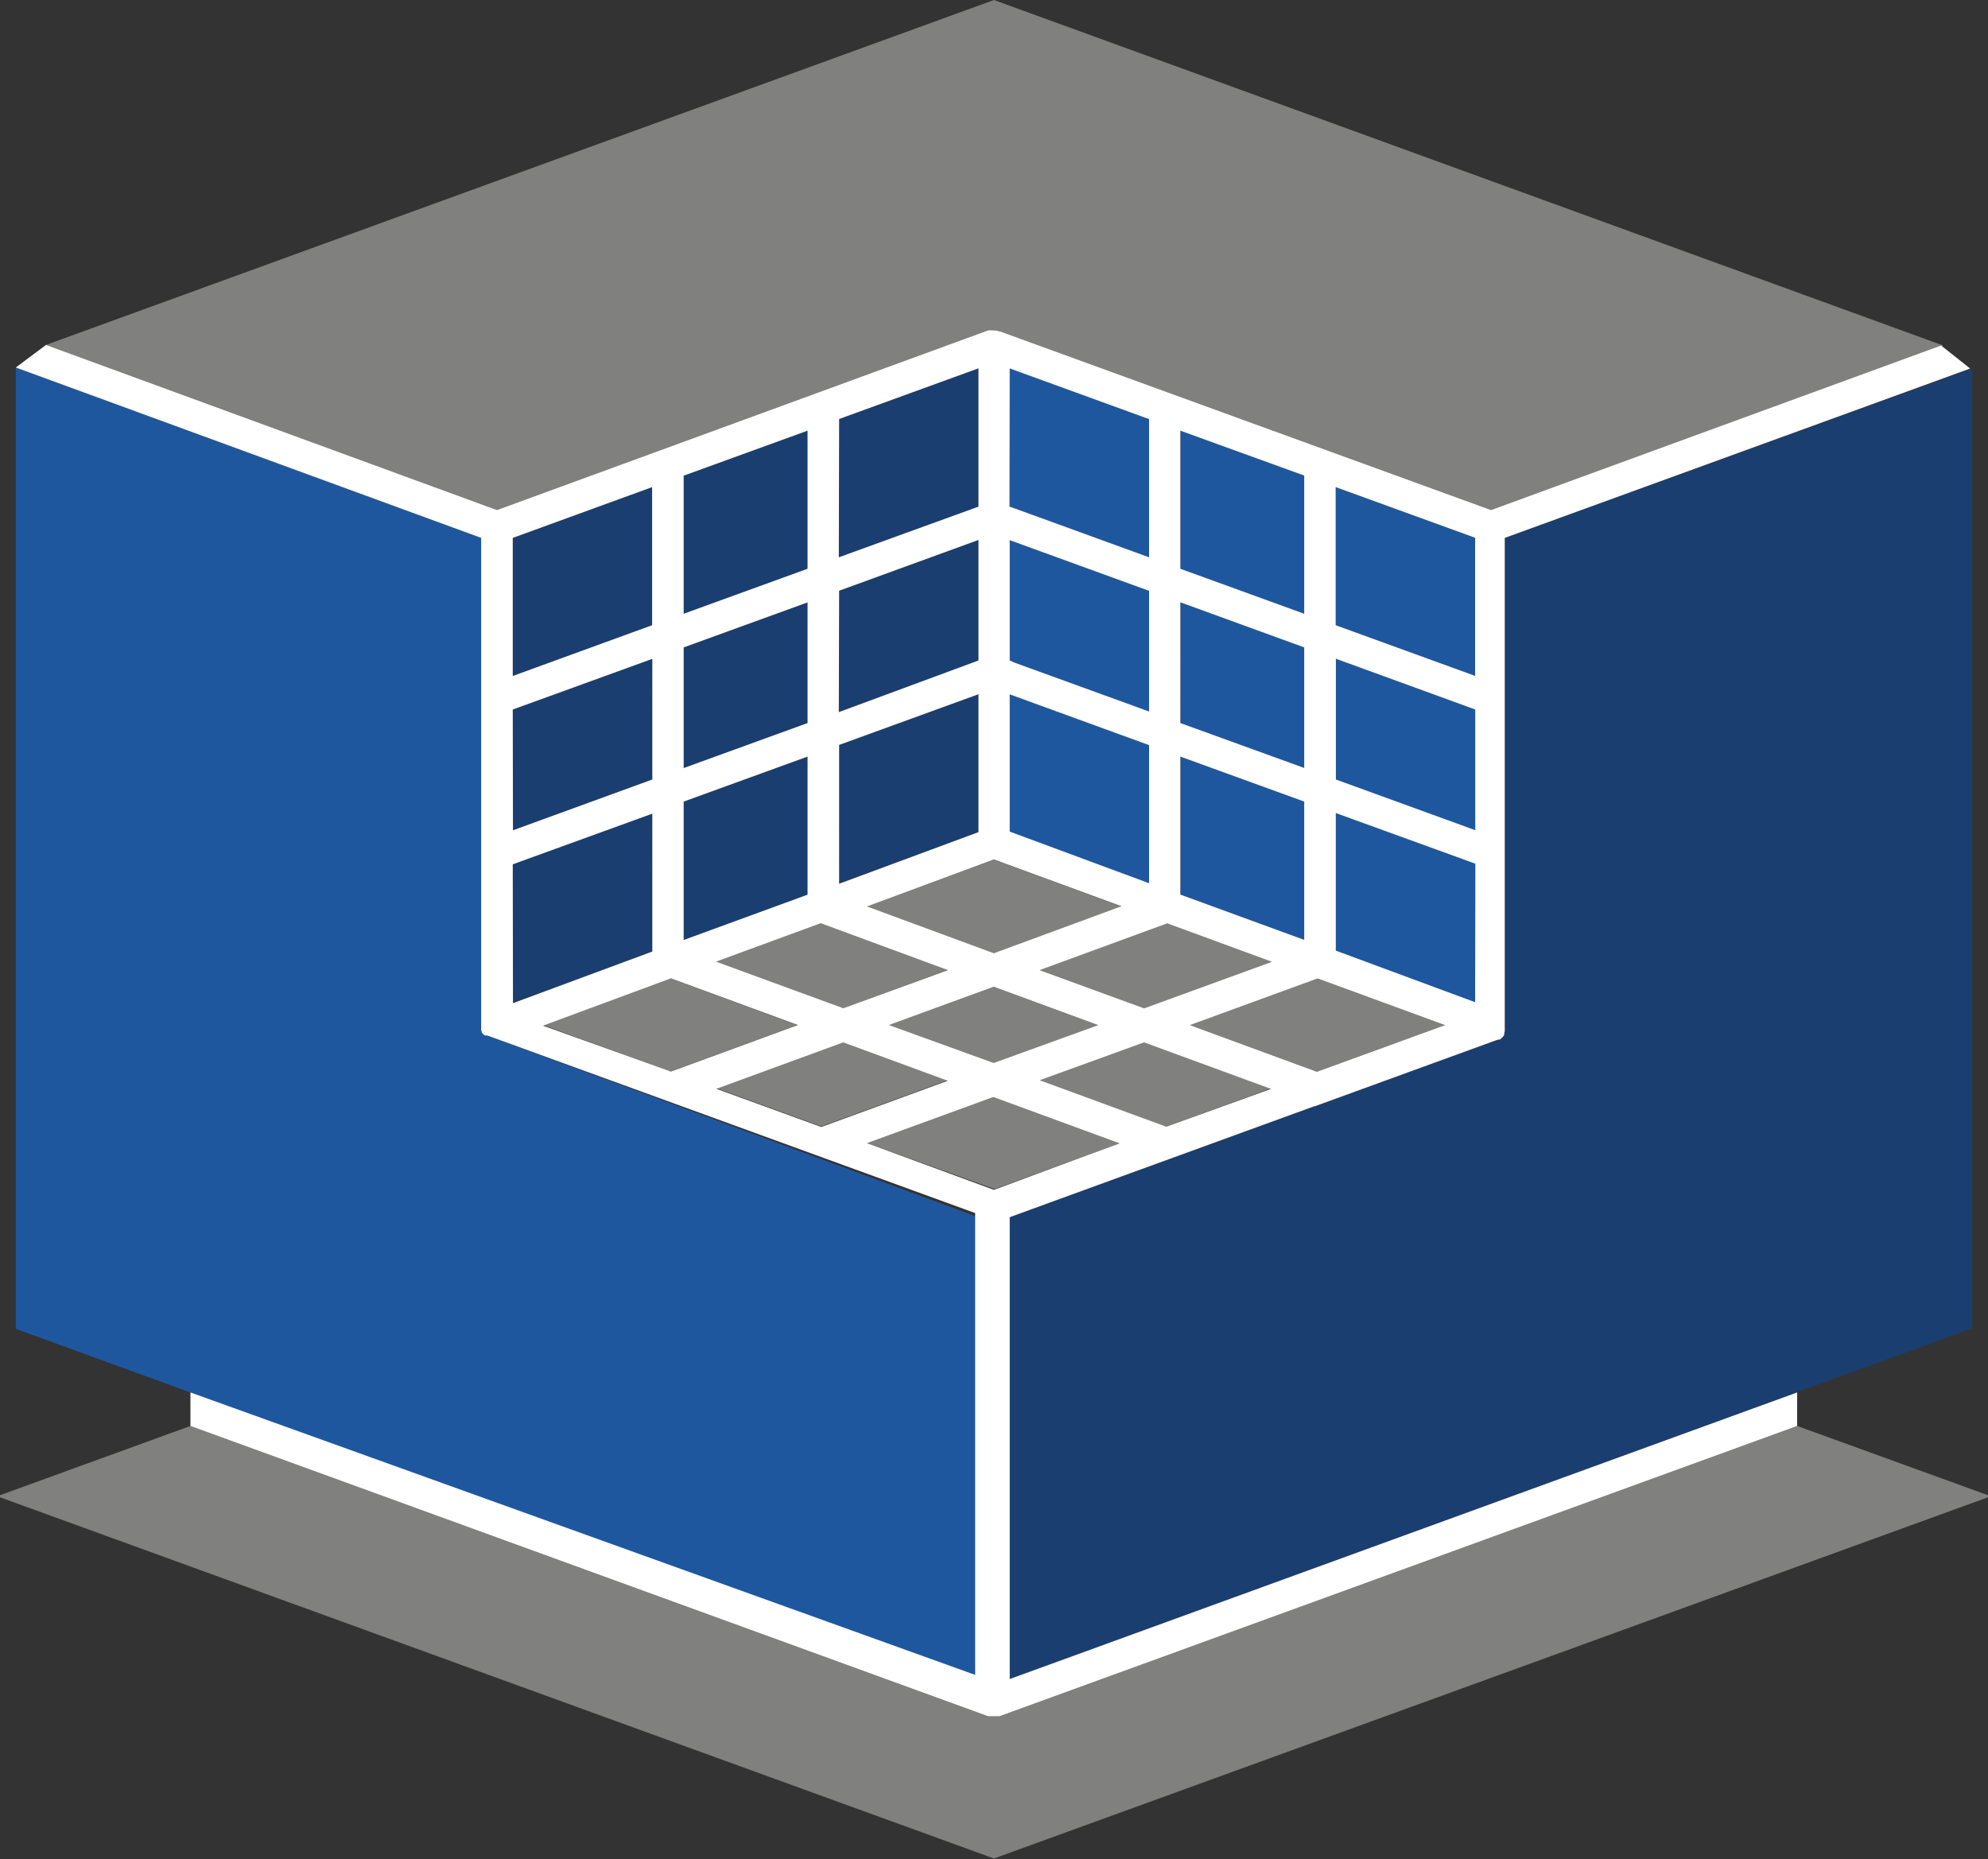 <svg xmlns="http://www.w3.org/2000/svg" viewBox="0 0 192.61 180.13"><rect x="0" y="0" width="192.61" height="180.13" fill="#333333" stroke="none"/><defs><style>.cls-1{fill:#80807f;}.cls-2{fill:#1f579e;}.cls-3{fill:#1a3e6f;}.cls-4{fill:none;}.cls-5{fill:#fff;}</style></defs><title>lignum-mark</title><g id="Layer_2" data-name="Layer 2"><g id="Layer_1-2" data-name="Layer 1"><path class="cls-1" d="M192.61,144.88v.2l-96.31,35L0,145.08v-.2l18.45-6.71L95.74,166.3l.1,0,.11,0H96l.13,0h.26l.13,0h.09l.11,0,.06,0,.05,0,77.29-28.13Z"/><path class="cls-2" d="M94.77,117.94v44.75L18.45,134.92,1.53,128.76V35.61L46.62,52.12V99.35c0,.05,0,.11,0,.16a0,0,0,0,0,0,0,1,1,0,0,0,0,.16s0,0,0,0a.88.88,0,0,0,0,.15h0s0,0,0,0,0,.07.05.1,0,0,0,0h0s0,0,0,0l0,.06,0,.05,0,0v0l.07.09.05.06s0,0,0,0l.09.08.09.07.05,0,0,0,.09,0,.08,0,.1.05.05,0Z"/><path class="cls-3" d="M191.08,35.71v93l-16.92,6.16L97.83,162.69V117.94l8.61-3.14h0l20.9-7.61.06,0L145,100.78l.05,0,.1-.05.08,0,.08,0,0,0,.15-.12.08-.08a1,1,0,0,0,.2-.26v0a.16.16,0,0,0,0-.07,0,0,0,0,0,0,0h0l0-.1a0,0,0,0,1,0,0,1.09,1.09,0,0,0,.05-.17v0h0s0-.07,0-.1v0a.41.41,0,0,0,0-.11.49.49,0,0,0,0-.12V52.12Z"/><path class="cls-1" d="M188.27,33.48,144.46,49.42,96.89,32.11l-.07,0a1.34,1.34,0,0,0-.52-.1h-.13L96,32h0l-.12,0h0l-.12,0h0L48.15,49.42l-43.69-16L96.3,0Z"/><polygon class="cls-1" points="77.26 99.32 64.95 103.83 52.61 99.33 64.95 94.8 77.26 99.32"/><polygon class="cls-1" points="91.82 104.67 79.57 109.15 69.41 105.45 81.7 100.95 91.82 104.67"/><path class="cls-1" d="M108.51,110.79l-3,1.1,0,0-9.15,3.33L84,110.77l12.24-4.47Z"/><polygon class="cls-1" points="123.14 105.47 112.97 109.17 100.71 104.67 110.84 100.96 123.14 105.47"/><polygon class="cls-1" points="106.4 99.33 96.27 103.04 86.14 99.32 96.28 95.61 106.4 99.33"/><polygon class="cls-1" points="91.84 93.98 81.71 97.69 81.7 97.69 69.39 93.18 79.52 89.46 91.84 93.98"/><polygon class="cls-1" points="108.65 87.83 96.29 92.36 96.28 92.36 83.95 87.83 96.3 83.3 108.65 87.83"/><polygon class="cls-1" points="123.22 93.18 110.85 97.7 100.73 93.99 113.09 89.46 123.22 93.18"/><polygon class="cls-1" points="140 99.33 127.59 103.85 115.29 99.33 127.66 94.81 140 99.33"/><polygon class="cls-3" points="63.18 47.2 63.18 60.58 49.68 65.5 49.68 52.12 63.18 47.2"/><polygon class="cls-3" points="78.22 41.73 78.22 55.11 66.24 59.47 66.24 46.09 78.22 41.73"/><polygon class="cls-3" points="94.77 35.71 94.77 49.09 94.25 49.28 81.27 54 81.27 40.62 94.77 35.71"/><polygon class="cls-3" points="63.18 63.84 63.18 75.53 49.68 80.45 49.68 68.75 50.2 68.56 63.18 63.84"/><polygon class="cls-3" points="78.22 58.37 78.21 70.06 66.24 74.42 66.24 62.73 78.22 58.37"/><polygon class="cls-3" points="94.77 52.34 94.77 64.04 94.25 64.23 81.27 68.95 81.27 57.26 94.77 52.34"/><polygon class="cls-3" points="63.18 78.79 63.18 92.2 49.68 97.15 49.68 83.7 50.2 83.51 63.18 78.79"/><polygon class="cls-3" points="78.21 73.31 78.21 86.69 66.24 91.08 66.24 77.67 78.21 73.31"/><polygon class="cls-3" points="94.77 67.29 94.77 80.63 81.27 85.58 81.27 72.2 94.77 67.29"/><polygon class="cls-2" points="111.33 40.62 111.33 54 98.35 49.27 97.83 49.09 97.83 35.71 111.33 40.62"/><polygon class="cls-2" points="111.33 57.25 111.33 68.94 98.35 64.22 97.83 64.03 97.83 52.34 111.33 57.25"/><polygon class="cls-2" points="111.33 72.2 111.33 85.56 97.83 80.61 97.83 67.28 111.33 72.2"/><polygon class="cls-2" points="126.36 46.09 126.36 59.47 114.38 55.11 114.38 41.73 126.36 46.09"/><polygon class="cls-2" points="126.36 62.72 126.36 74.41 114.39 70.06 114.38 58.36 126.36 62.72"/><polygon class="cls-2" points="126.36 77.67 126.36 91.07 114.39 86.68 114.39 73.31 126.36 77.67"/><polygon class="cls-2" points="142.92 68.75 142.92 80.44 129.42 75.53 129.41 63.83 142.4 68.56 142.92 68.75"/><polygon class="cls-2" points="142.92 83.69 142.92 97.15 129.42 92.19 129.42 78.78 142.4 83.5 142.92 83.69"/><polygon class="cls-2" points="142.92 52.11 142.92 65.49 129.41 60.58 129.41 47.2 142.92 52.11"/><polygon class="cls-2" points="126.36 46.08 126.36 59.47 114.38 55.11 114.38 41.73 126.36 46.08"/><polygon class="cls-2" points="111.33 40.61 111.33 54 98.35 49.27 97.83 49.09 97.83 35.7 111.33 40.61"/><polygon class="cls-2" points="142.92 68.75 142.92 80.44 129.42 75.53 129.41 63.83 142.4 68.56 142.92 68.75"/><polygon class="cls-2" points="126.36 62.72 126.36 74.41 114.39 70.06 114.38 58.36 126.36 62.72"/><polygon class="cls-2" points="111.33 57.25 111.33 68.94 98.35 64.22 97.83 64.03 97.83 52.34 111.33 57.25"/><polygon class="cls-2" points="142.92 83.69 142.92 97.15 129.42 92.19 129.42 78.78 142.4 83.5 142.92 83.69"/><polygon class="cls-2" points="126.36 77.67 126.36 91.07 114.39 86.68 114.39 73.31 126.36 77.67"/><polygon class="cls-2" points="111.33 72.2 111.33 85.58 97.83 80.62 97.83 67.28 111.33 72.2"/><line class="cls-4" x1="18.45" y1="134.92" x2="18.45" y2="134.91"/><path class="cls-5" d="M97.83,117.94l8.61-3.14h0l20.9-7.61.06,0L145,100.78l.05,0,.1-.05.08,0,.08,0,0,0,.15-.12.08-.08a1,1,0,0,0,.2-.26v0a.16.16,0,0,0,0-.07,0,0,0,0,0,0,0h0l0-.1a0,0,0,0,1,0,0,1.09,1.09,0,0,0,.05-.17v0h0s0-.07,0-.1v0a.41.41,0,0,0,0-.11.49.49,0,0,0,0-.12V52.12l45.09-16.41-2.81-2.23L144.46,49.42,96.89,32.11l-.07,0a1.34,1.34,0,0,0-.52-.1h-.13L96,32h0l-.12,0h0l-.12,0h0L48.15,49.42l-43.69-16L1.53,35.61,46.62,52.12V99.35c0,.05,0,.11,0,.16a0,0,0,0,0,0,0,1,1,0,0,0,0,.16s0,0,0,0a.88.88,0,0,0,0,.15h0s0,0,0,0,0,.07.05.1,0,0,0,0h0s0,0,0,0l0,.06,0,.05,0,0v0l.07.09.05.06s0,0,0,0l.09.08.09.07.05,0,0,0,.09,0,.08,0,.1.05.05,0,47.14,17.16v44.75L18.45,134.92v3.25L95.74,166.3l.1,0,.11,0H96l.13,0h.26l.13,0h.09l.11,0,.06,0,.05,0,77.29-28.13v-3.25L97.83,162.69ZM113,109.17l-12.26-4.5L110.84,101l12.3,4.51ZM96.27,103,86.14,99.32l10.14-3.71,10.12,3.72Zm46.65-5.89-13.5-5V78.78l13,4.72.52.19ZM129.41,47.2l13.51,4.91V65.49l-13.51-4.91Zm13,21.36.52.19V80.44l-13.5-4.91V63.83ZM140,99.33l-12.41,4.52-12.3-4.52,12.37-4.52Zm-13.64-8.26-12-4.39V73.31l12,4.36Zm-12-49.34,12,4.35V59.47l-12-4.36Zm12,21V74.41l-12-4.35V58.36Zm-3.14,30.46L110.85,97.7,100.73,94l12.36-4.53ZM97.83,35.7l13.5,4.91V54l-13-4.73-.52-.18Zm0,16.64,13.5,4.91V68.94l-13-4.72L97.83,64Zm0,14.94,13.5,4.92V85.58l-13.5-5Zm-1.53,16,12.35,4.53L96.29,92.36h0L84,87.83Zm-15-42.68,13.5-4.91V49.09l-.52.19L81.27,54Zm0,16.64,13.5-4.92V64l-.52.19L81.27,69Zm0,14.94,13.5-4.91V80.63l-13.5,5ZM91.84,94,81.71,97.69h0L69.39,93.18l10.13-3.72ZM66.24,46.09l12-4.36V55.11l-12,4.36Zm0,16.64,12-4.36V70.06l-12,4.36Zm0,14.94,12-4.36V86.69l-12,4.39ZM49.68,52.12l13.5-4.92V60.58L49.68,65.5Zm0,16.63.52-.19,13-4.72V75.53l-13.5,4.92Zm0,15,.52-.19,13-4.72V92.2l-13.5,5Zm2.93,15.63L65,94.8l12.31,4.52L65,103.83Zm16.8,6.12L81.7,101l10.12,3.72-12.25,4.48Zm26.89,9.79L84,110.77l12.24-4.47,12.24,4.49-3,1.1,0,0Z"/></g></g></svg>